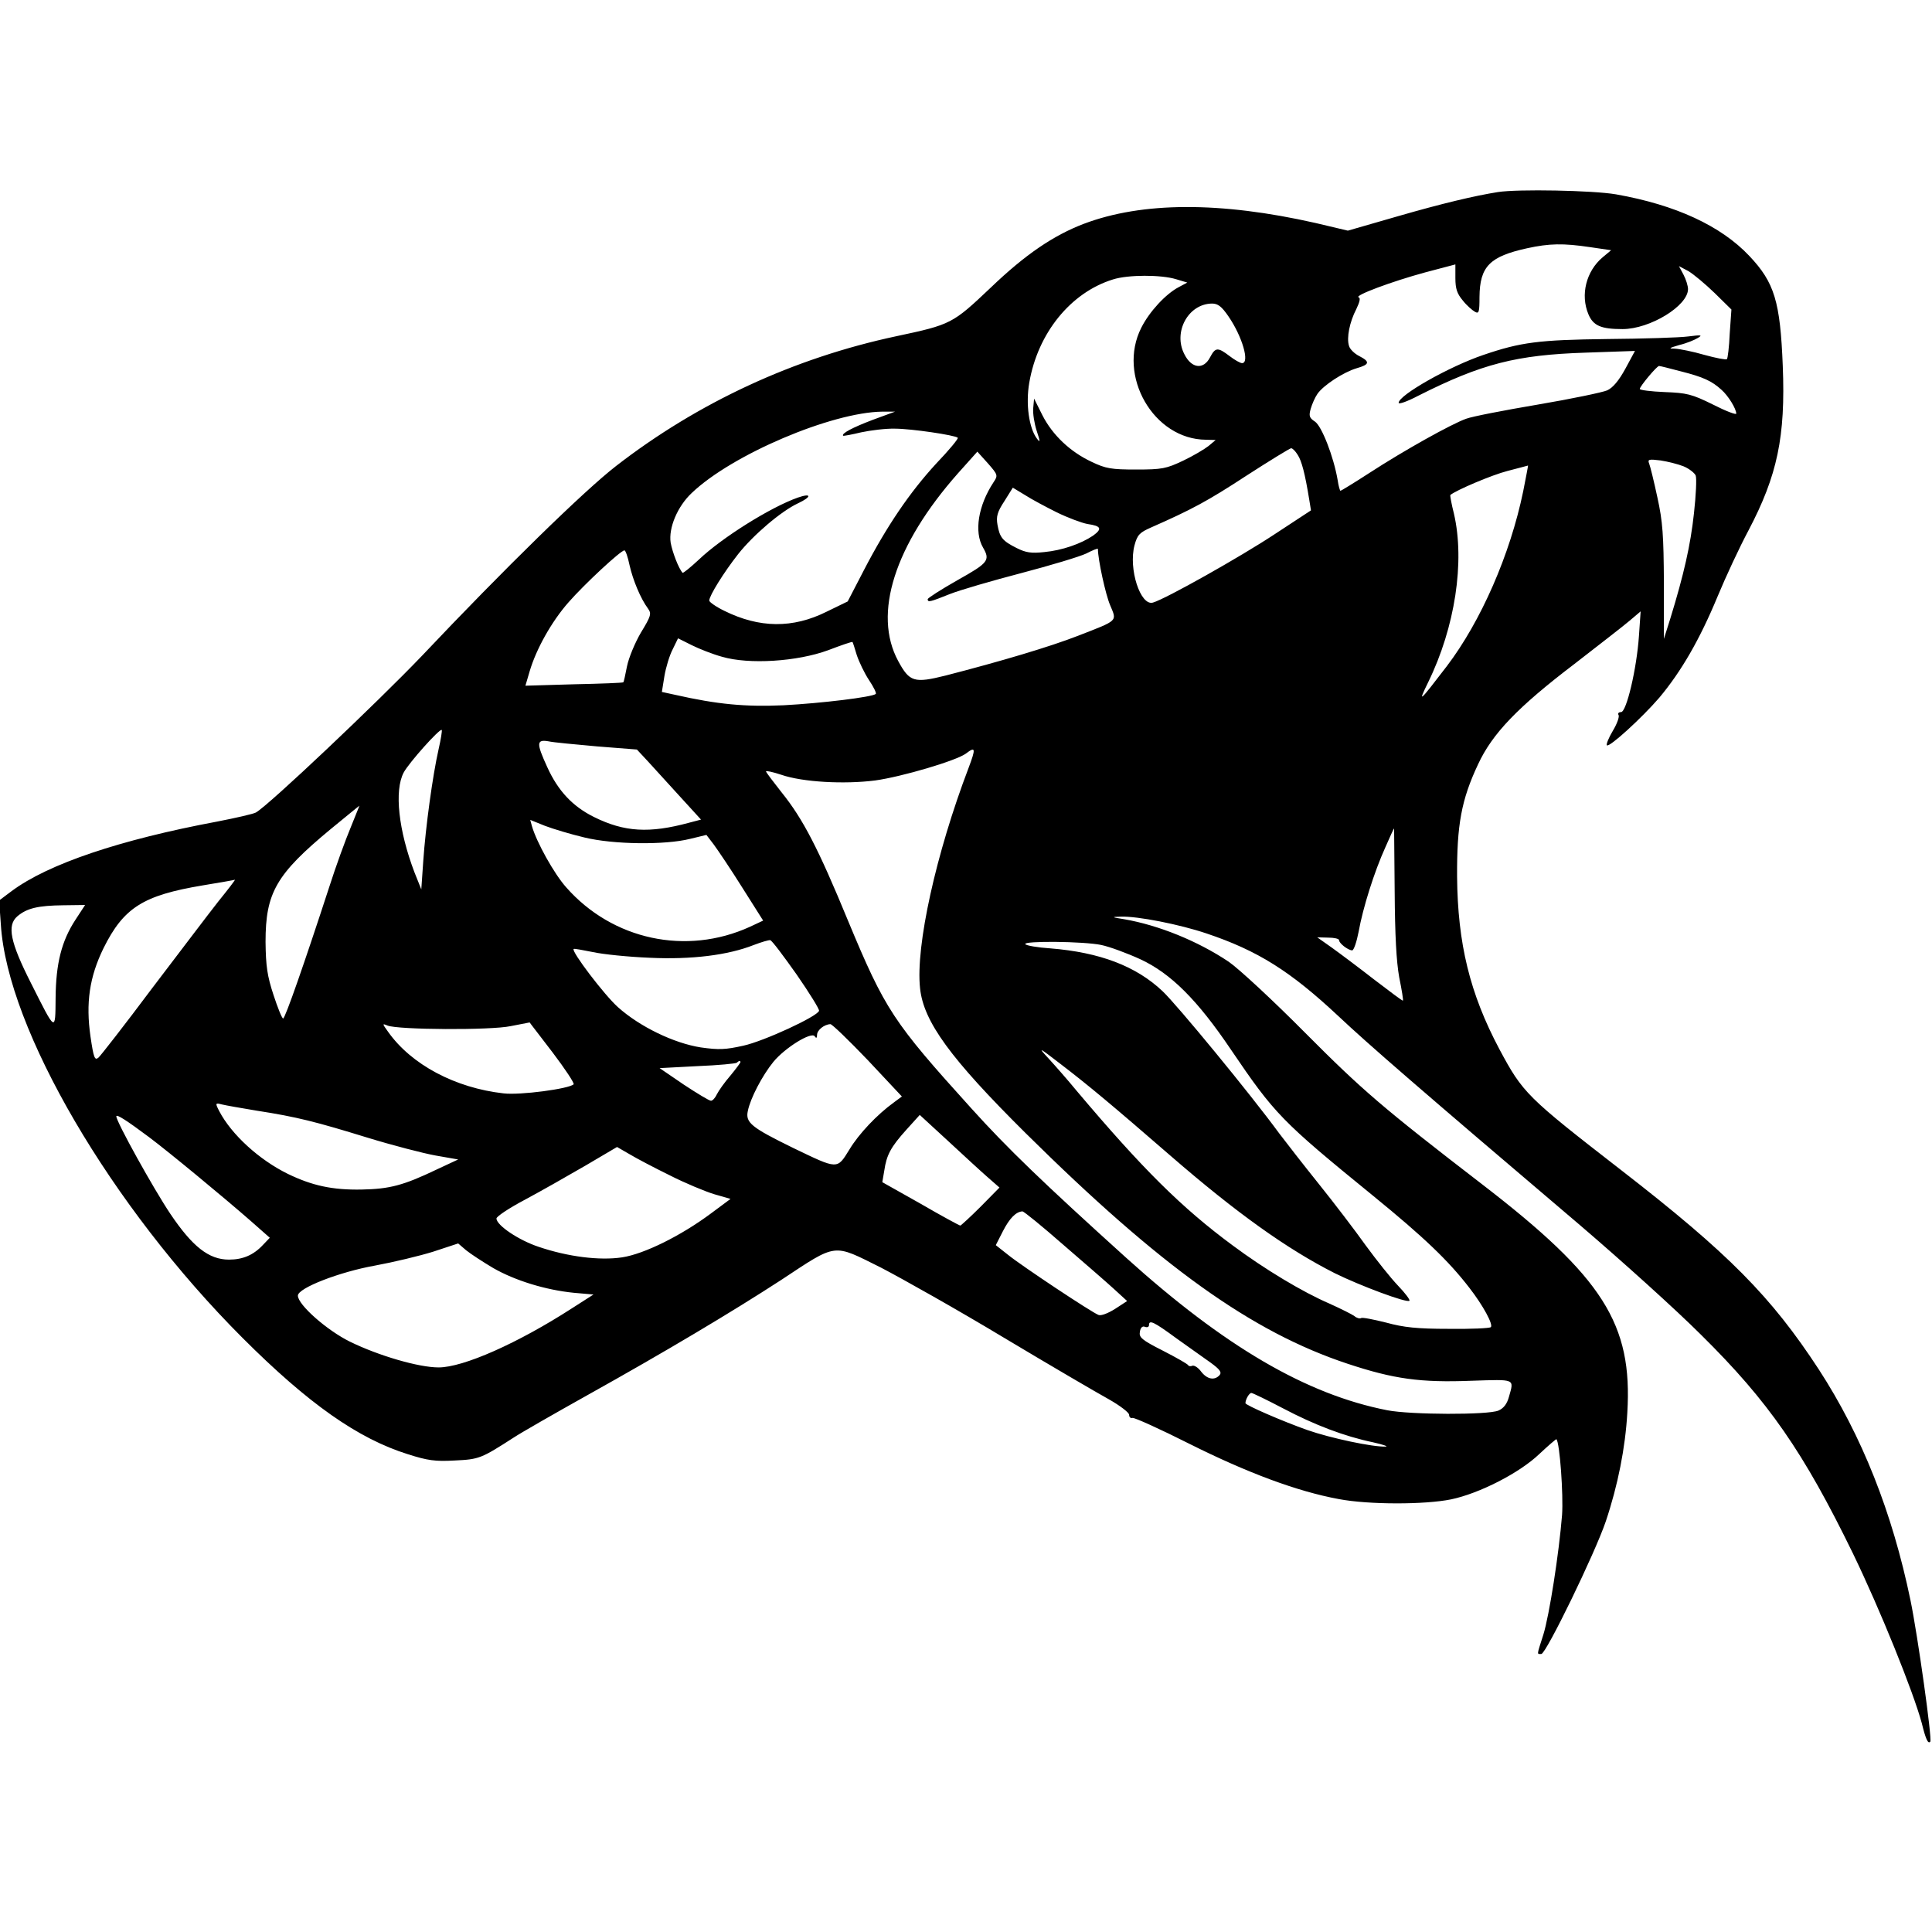 <?xml version="1.0" encoding="UTF-8" standalone="yes"?>
<svg version="1.0" xmlns="http://www.w3.org/2000/svg" width="100mm" height="100mm" viewBox="0 0 681 547" preserveAspectRatio="xMidYMid meet">
  <g transform="translate(0,547) scale(0.1,-0.1)" fill="#000000" stroke="none">
    <path d="M5280 5463 c-82 -13 -196 -40 -352 -85 l-177 -51 -114 27 c-336 76
-611 75 -817 -3 -107 -41 -206 -108 -328 -225 -134 -127 -139 -130 -332 -171
-362 -77 -700 -234 -989 -458 -112 -87 -390 -358 -685 -670 -156 -163 -538
-525 -584 -551 -9 -5 -70 -19 -137 -32 -342 -64 -595 -149 -724 -245 l-44 -33
6 -85 c23 -369 389 -994 852 -1457 232 -232 407 -355 583 -410 69 -22 96 -26
165 -22 86 4 93 7 208 81 24 16 141 83 259 149 276 154 509 293 683 406 200
132 181 129 352 44 77 -40 274 -151 435 -248 162 -97 328 -194 368 -216 39
-22 72 -47 72 -55 0 -8 5 -13 12 -11 6 2 97 -39 202 -92 202 -101 378 -167
525 -194 105 -20 303 -20 396 -1 100 21 241 93 311 160 32 30 59 53 60 52 12
-11 25 -197 20 -267 -11 -137 -45 -354 -66 -422 -24 -75 -23 -68 -7 -68 17 1
189 355 227 467 43 128 69 260 76 383 19 313 -85 477 -511 805 -352 271 -423
332 -625 535 -113 114 -234 226 -269 250 -109 73 -247 129 -369 150 -45 7 -45
8 -11 9 58 2 206 -27 301 -59 182 -61 296 -133 466 -292 103 -97 280 -251 853
-738 145 -124 337 -297 425 -385 238 -235 361 -413 535 -770 96 -198 213 -488
243 -599 14 -57 22 -74 30 -65 7 8 -44 373 -70 499 -64 309 -171 579 -323 813
-168 257 -318 409 -696 702 -334 259 -347 272 -430 427 -104 196 -147 372
-149 608 -1 182 15 271 74 396 50 108 139 201 340 354 85 66 173 134 194 152
l39 33 -6 -87 c-8 -116 -44 -268 -63 -268 -9 0 -12 -5 -9 -10 4 -6 -5 -31 -20
-56 -15 -25 -24 -48 -21 -51 8 -9 124 97 185 168 77 92 142 204 205 356 29 70
78 175 109 233 102 194 131 331 121 580 -9 227 -29 294 -118 388 -100 106
-260 180 -470 217 -81 14 -346 19 -416 8z m324 -194 l75 -11 -30 -25 c-58 -49
-79 -132 -50 -201 17 -40 44 -52 120 -52 97 0 231 82 231 141 0 11 -7 34 -16
51 l-16 30 34 -18 c18 -11 59 -45 92 -77 l59 -58 -6 -85 c-2 -47 -7 -88 -10
-90 -3 -3 -39 4 -79 15 -41 12 -87 21 -104 22 -24 0 -22 2 16 13 25 6 54 18
65 25 17 10 12 11 -35 5 -30 -4 -158 -8 -285 -9 -241 -3 -304 -11 -436 -56
-121 -41 -299 -142 -299 -169 0 -6 31 5 69 25 224 113 346 144 590 152 l174 6
-34 -63 c-23 -42 -44 -67 -64 -76 -16 -7 -126 -30 -244 -50 -118 -20 -232 -42
-253 -50 -51 -18 -218 -111 -341 -191 -54 -35 -100 -63 -102 -63 -2 0 -7 17
-10 38 -14 82 -56 190 -80 206 -20 13 -22 20 -15 45 5 17 15 40 24 53 21 30
91 76 138 90 46 13 48 23 9 43 -16 8 -33 24 -36 36 -9 28 2 84 26 130 12 25
15 39 8 41 -17 6 117 56 235 88 l106 28 0 -48 c0 -38 6 -55 26 -79 14 -18 34
-35 43 -40 14 -8 16 -1 16 52 1 108 36 143 168 172 78 17 127 18 221 4z
m-1459 -113 l40 -12 -30 -16 c-46 -24 -104 -87 -132 -143 -86 -169 43 -394
228 -395 l34 -1 -25 -21 c-14 -11 -54 -35 -90 -52 -59 -28 -74 -31 -165 -31
-87 0 -107 3 -157 27 -75 35 -138 94 -174 165 l-29 58 -3 -33 c-2 -19 4 -55
12 -80 13 -39 13 -44 1 -28 -28 37 -40 122 -27 197 30 175 146 318 295 364 53
17 169 17 222 1z m185 -131 c49 -71 76 -165 48 -165 -6 0 -26 11 -44 25 -42
32 -50 31 -69 -5 -23 -44 -65 -39 -90 11 -41 78 13 178 97 179 21 0 34 -10 58
-45z m1595 -194 c79 -20 109 -34 143 -65 24 -21 52 -67 52 -84 0 -5 -37 9 -82
32 -75 37 -92 41 -170 44 -49 2 -88 7 -88 11 0 9 60 81 68 81 4 0 39 -9 77
-19z m-2849 -171 c-71 -27 -111 -48 -104 -56 2 -1 30 4 63 12 33 7 87 14 120
13 57 0 212 -23 221 -32 3 -3 -31 -44 -76 -91 -93 -101 -174 -220 -255 -376
l-57 -110 -74 -36 c-120 -60 -238 -58 -361 3 -29 14 -53 31 -53 36 0 17 51 99
102 164 53 67 151 151 211 179 49 23 48 37 -1 20 -96 -34 -267 -141 -348 -218
-30 -28 -56 -49 -58 -47 -14 15 -36 73 -42 106 -8 52 24 128 74 175 142 136
494 285 672 287 l45 0 -79 -29z m1498 -123 c14 -21 26 -66 41 -159 l6 -37
-128 -84 c-121 -80 -384 -228 -429 -241 -44 -13 -87 119 -65 202 10 37 18 45
59 63 143 63 199 93 335 182 82 53 154 97 158 97 5 0 15 -10 23 -23z m-1072
-97 c-54 -82 -69 -175 -37 -230 26 -45 19 -54 -90 -115 -58 -33 -105 -63 -105
-67 0 -12 8 -10 78 18 35 14 149 47 252 74 103 27 206 58 229 69 23 12 41 19
41 16 0 -37 27 -161 43 -198 24 -58 31 -52 -113 -108 -100 -39 -272 -90 -466
-140 -112 -28 -128 -23 -168 51 -90 166 -13 409 211 662 l68 76 37 -41 c36
-41 36 -43 20 -67z m2433 56 c19 -8 38 -23 42 -32 4 -10 1 -70 -6 -133 -12
-112 -36 -217 -83 -370 l-23 -73 0 198 c-1 167 -4 215 -23 301 -12 56 -25 109
-29 119 -6 15 -1 16 40 11 26 -4 62 -13 82 -21z m-566 -88 c-46 -223 -149
-458 -269 -616 -99 -129 -103 -133 -66 -57 95 194 130 425 91 594 -9 35 -14
65 -13 66 20 17 147 71 202 85 39 10 72 19 72 19 1 1 -7 -40 -17 -91z m-1644
-74 c39 -19 87 -37 108 -41 49 -7 53 -17 20 -41 -43 -29 -109 -52 -172 -58
-46 -5 -65 -2 -97 14 -50 25 -60 37 -68 82 -5 29 -1 45 24 83 l30 48 43 -26
c23 -15 74 -42 112 -61z m-1506 -186 c12 -53 39 -118 65 -153 13 -18 11 -26
-25 -85 -21 -36 -43 -89 -49 -119 -6 -30 -11 -55 -13 -56 -1 -2 -79 -5 -174
-7 l-171 -5 15 51 c23 78 77 175 137 243 55 63 184 183 197 183 4 0 12 -23 18
-52z m326 -323 c95 -28 265 -17 374 23 47 18 85 31 86 29 1 -1 8 -22 15 -46 8
-24 27 -64 43 -88 16 -24 27 -46 24 -49 -11 -11 -192 -33 -325 -40 -135 -6
-233 3 -383 37 l-46 10 9 56 c5 30 18 73 29 94 l19 39 48 -24 c26 -13 74 -32
107 -41z m-999 -326 c-21 -92 -46 -276 -54 -393 l-7 -101 -24 60 c-56 147 -72
288 -38 352 18 34 127 156 134 150 2 -2 -3 -33 -11 -68z m559 10 l140 -11 40
-43 c22 -24 73 -80 113 -124 l73 -80 -42 -11 c-140 -38 -228 -33 -335 20 -75
37 -127 92 -165 176 -39 85 -38 98 4 91 17 -4 95 -11 172 -18z m1309 -76
c-115 -302 -187 -628 -171 -776 12 -118 107 -248 372 -511 477 -472 797 -701
1135 -813 163 -54 257 -67 437 -60 156 5 150 8 132 -56 -7 -26 -19 -41 -37
-49 -37 -16 -310 -15 -392 1 -286 56 -574 225 -921 538 -291 263 -418 385
-546 527 -275 304 -303 346 -434 661 -105 255 -159 359 -234 452 -30 38 -55
71 -55 74 0 3 24 -2 54 -12 75 -26 222 -34 331 -20 94 13 287 70 320 95 34 26
35 18 9 -51z m-2178 -210 c-18 -43 -52 -136 -75 -208 -89 -273 -156 -465 -163
-465 -4 0 -19 37 -34 83 -22 67 -27 101 -28 187 0 173 37 238 229 397 55 45
101 83 102 83 0 0 -14 -35 -31 -77z m824 -35 c102 -25 284 -27 372 -5 l58 14
26 -34 c14 -19 60 -87 100 -151 l74 -117 -47 -22 c-224 -102 -484 -46 -647
139 -43 48 -105 160 -121 216 l-6 22 52 -21 c29 -11 92 -30 139 -41z m2856
-190 c1 -156 6 -247 16 -303 9 -44 15 -81 13 -82 -1 -2 -46 32 -101 74 -54 42
-122 93 -150 113 l-51 36 38 -1 c22 0 39 -4 39 -9 0 -11 31 -35 46 -36 6 0 16
30 23 66 15 84 55 211 94 297 16 37 30 67 31 67 0 0 1 -100 2 -222z m-4146
-35 c-34 -43 -139 -182 -235 -308 -95 -127 -180 -236 -188 -243 -13 -11 -17
-1 -28 74 -17 118 -4 210 46 312 71 143 140 186 349 221 61 10 112 19 114 20
2 0 -24 -34 -58 -76z m-504 -65 c-49 -75 -69 -154 -70 -276 -1 -121 1 -122
-87 53 -73 144 -85 203 -48 235 34 29 74 38 162 39 l77 1 -34 -52z m2542 -193
c45 -65 81 -123 79 -128 -6 -20 -194 -107 -267 -123 -63 -14 -86 -15 -150 -6
-95 15 -215 73 -292 142 -48 43 -165 197 -156 205 2 2 32 -4 68 -11 36 -8 126
-17 200 -20 147 -7 276 9 367 45 26 10 53 18 58 17 6 -1 47 -56 93 -121z
m1074 104 c29 -6 91 -29 137 -50 108 -50 202 -144 320 -319 154 -227 178 -252
501 -515 179 -146 265 -228 339 -324 49 -63 85 -130 76 -139 -4 -4 -70 -7
-148 -6 -112 0 -159 5 -221 22 -44 11 -84 19 -88 16 -5 -3 -16 0 -24 7 -8 6
-48 26 -88 44 -95 41 -228 121 -341 205 -180 133 -318 270 -550 545 -32 39
-77 90 -99 114 -39 42 -36 41 43 -20 98 -75 183 -146 387 -323 233 -202 411
-329 579 -414 89 -44 255 -106 263 -97 3 3 -15 27 -40 53 -25 26 -76 90 -114
142 -37 52 -111 149 -164 215 -53 66 -116 147 -141 180 -104 142 -361 454
-411 501 -94 89 -222 137 -395 151 -46 3 -86 10 -89 15 -8 12 206 10 268 -3z
m-1934 -379 c44 -58 77 -108 74 -112 -16 -16 -189 -39 -247 -32 -170 19 -325
101 -407 217 -21 29 -21 30 -2 22 37 -15 364 -17 434 -2 36 7 66 13 67 13 0
-1 37 -48 81 -106z m1111 -27 l120 -128 -27 -20 c-61 -44 -125 -112 -158 -167
-44 -71 -39 -71 -199 6 -147 72 -168 89 -159 130 9 45 51 125 90 173 41 50
135 108 146 90 5 -8 8 -6 8 5 0 17 25 37 47 38 6 0 65 -57 132 -127z m-449 -7
c0 -2 -16 -24 -36 -48 -20 -23 -41 -53 -47 -65 -6 -13 -15 -23 -21 -23 -6 0
-49 26 -96 57 l-85 58 133 7 c74 3 136 9 139 12 7 7 13 8 13 2z m-1705 -171
c142 -22 208 -39 390 -95 88 -27 196 -55 240 -63 l80 -14 -75 -35 c-119 -57
-167 -69 -265 -71 -104 -2 -175 14 -260 55 -102 50 -199 139 -242 221 -15 29
-14 30 9 24 12 -3 68 -13 123 -22z m-380 -93 c72 -54 263 -212 358 -295 l68
-60 -23 -24 c-34 -37 -72 -53 -121 -53 -71 0 -129 46 -207 162 -59 88 -190
324 -190 343 0 9 36 -14 115 -73z m2958 -143 l40 -35 -66 -67 c-37 -37 -70
-67 -72 -67 -3 0 -66 34 -140 77 l-135 76 7 41 c8 55 23 83 78 144 l47 52 100
-92 c55 -51 118 -109 141 -129z m-1122 8 c53 -27 123 -56 155 -66 l59 -17 -70
-52 c-105 -78 -234 -142 -312 -154 -79 -12 -191 2 -294 37 -70 23 -149 76
-149 100 0 7 45 37 100 66 56 30 151 84 213 120 l112 66 45 -26 c25 -15 88
-48 141 -74z m1385 -243 c73 -63 155 -134 180 -157 l47 -43 -43 -28 c-24 -15
-49 -25 -58 -21 -24 9 -271 173 -319 212 l-43 34 25 49 c23 45 46 69 69 70 5
0 69 -52 142 -116z m-2007 -84 c77 -44 184 -77 284 -87 l69 -6 -75 -48 c-192
-124 -384 -209 -471 -209 -70 0 -211 41 -313 91 -81 40 -183 130 -183 162 0
27 148 84 272 106 65 12 157 34 205 49 l88 29 28 -24 c16 -13 59 -41 96 -63z
m2407 -247 c44 -31 98 -70 121 -86 33 -24 40 -34 32 -44 -18 -20 -44 -15 -65
12 -10 14 -24 23 -31 21 -6 -3 -13 -2 -15 2 -2 4 -42 27 -89 51 -75 38 -85 47
-81 67 2 14 9 21 18 17 8 -3 14 0 14 6 0 20 17 12 96 -46z m376 -247 c112 -59
217 -99 318 -120 36 -8 55 -15 44 -15 -45 -2 -195 30 -275 58 -88 31 -219 88
-219 95 0 13 13 36 21 36 4 0 54 -24 111 -54z"/>
  </g>
</svg>